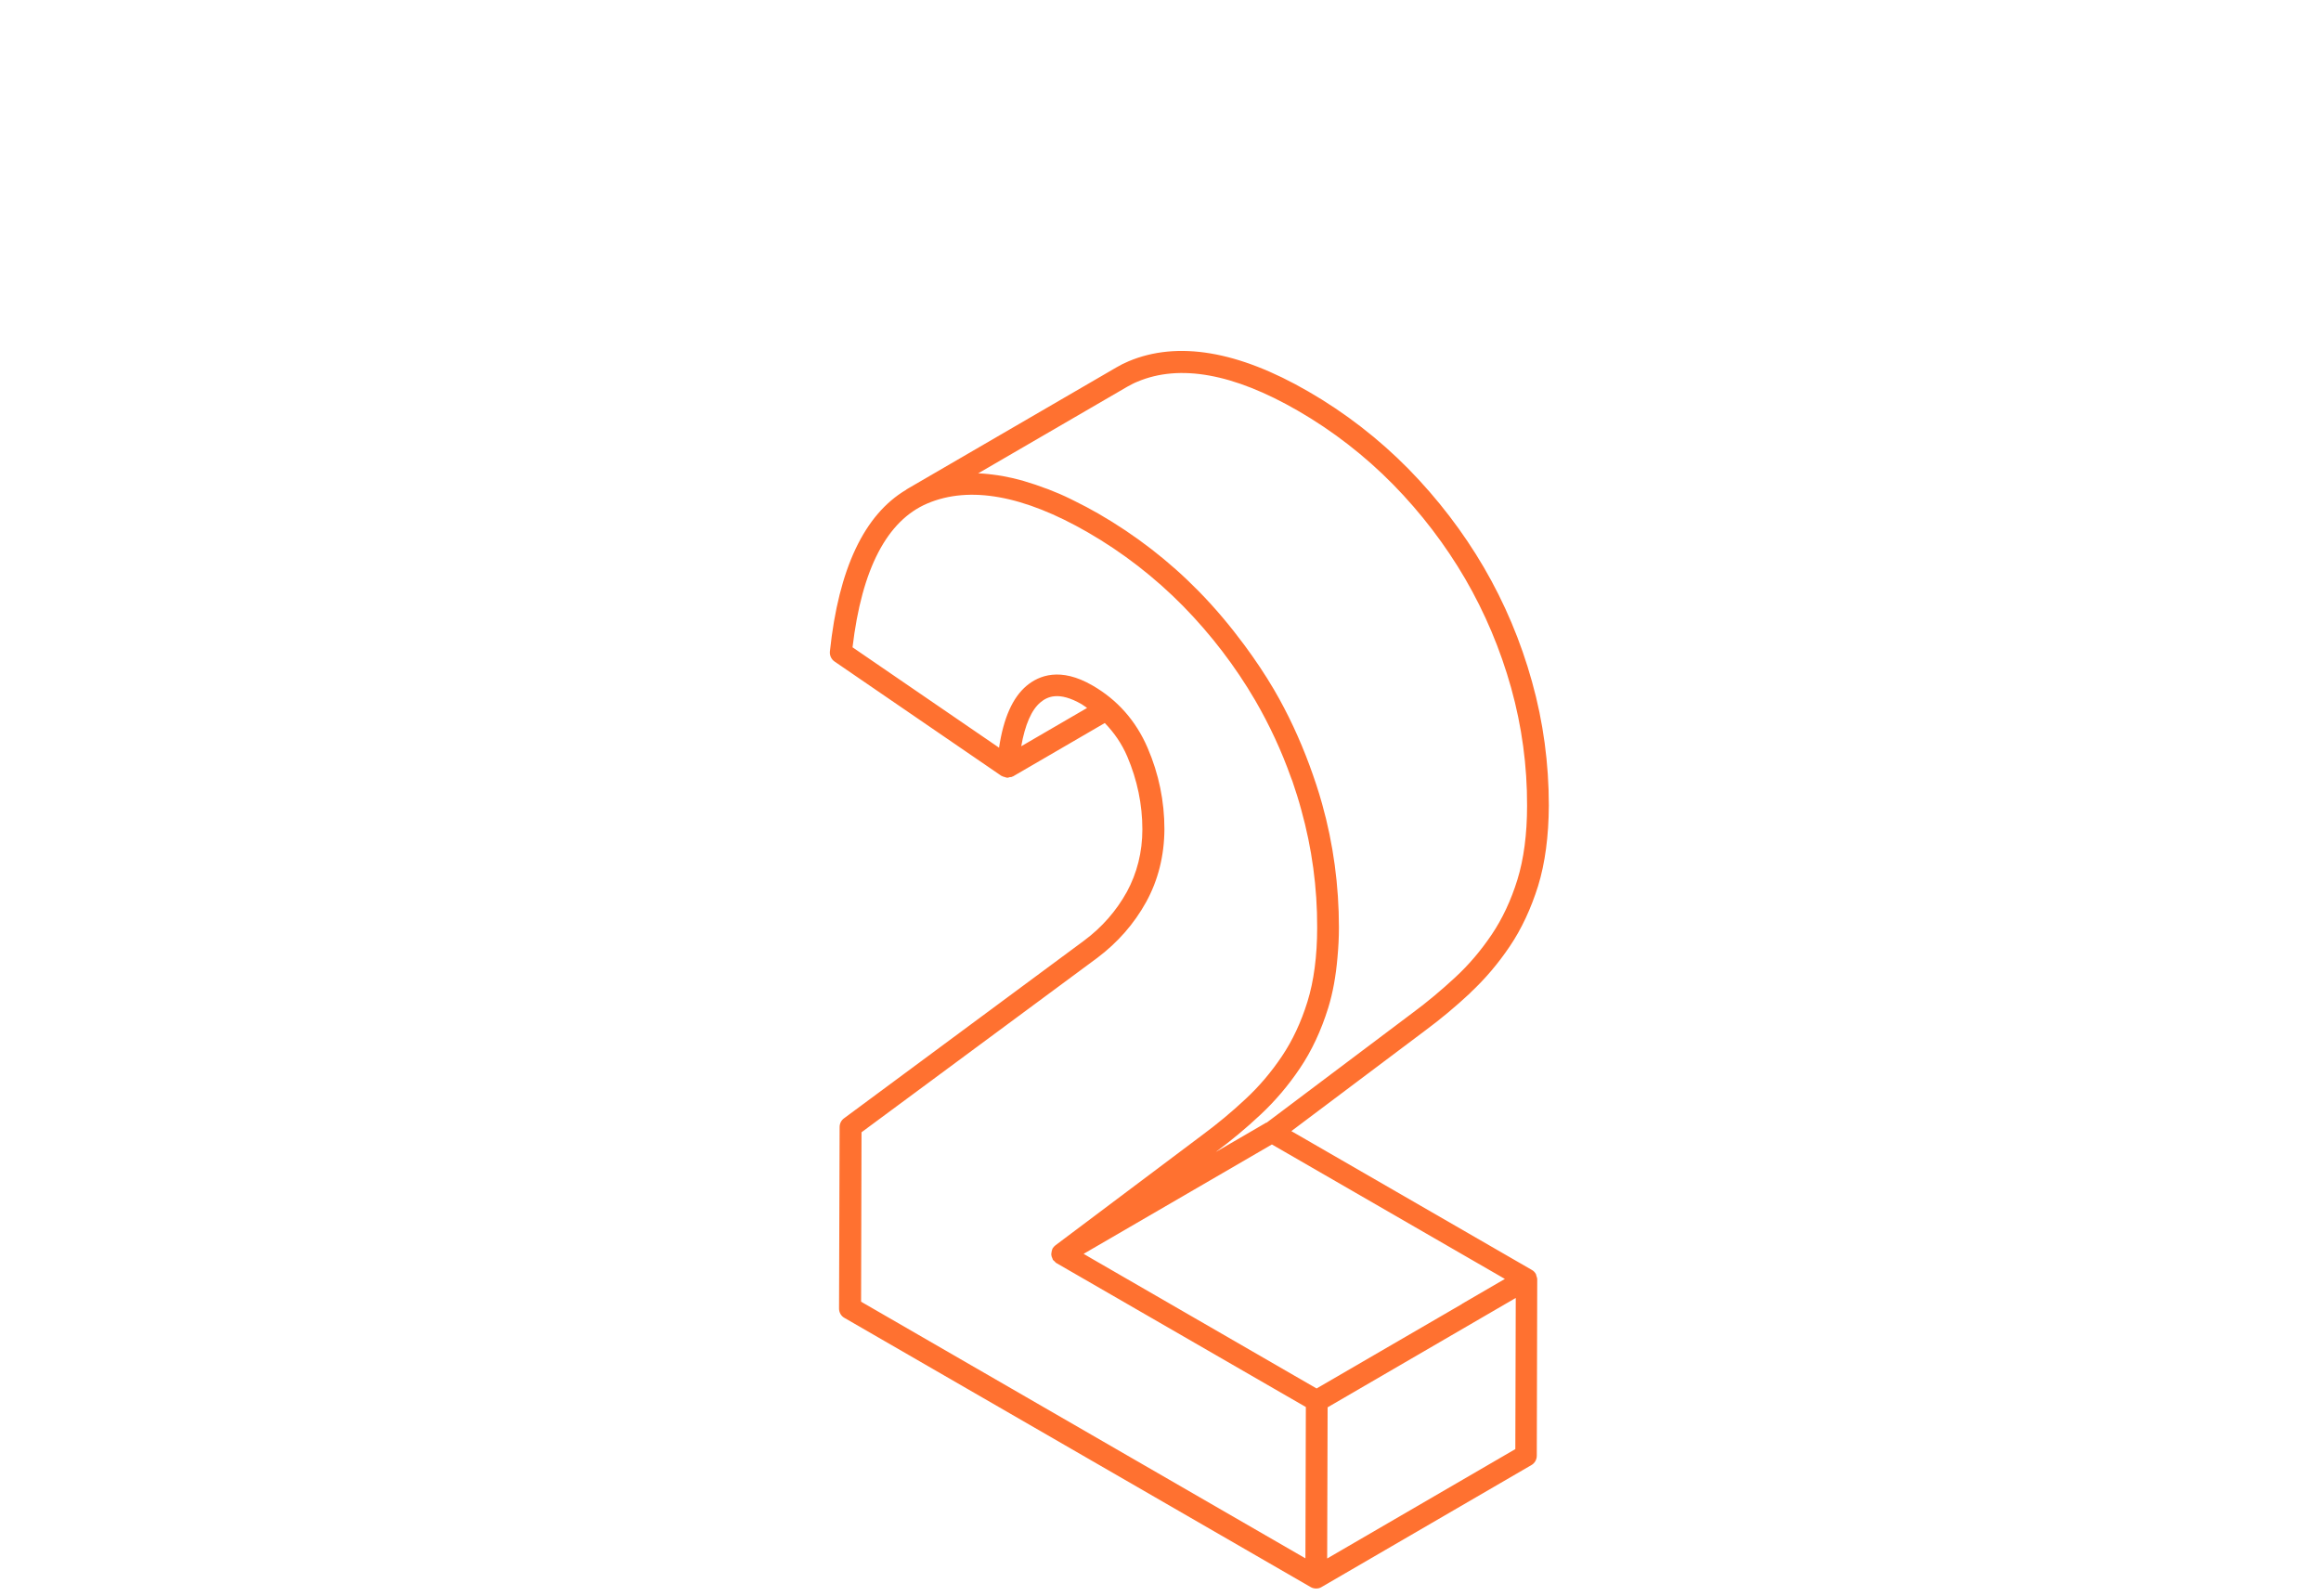 <?xml version="1.0" encoding="UTF-8"?>
<svg xmlns="http://www.w3.org/2000/svg" id="b" width="160" height="110" viewBox="0 0 160 110">
  <g id="c">
    <path d="M101.35,68.44c1.01-.94,1.93-2.02,2.73-3.21.81-1.2,1.46-2.6,1.95-4.16.48-1.56.73-3.43.74-5.55,0-2.88-.38-5.75-1.16-8.53-.77-2.78-1.89-5.43-3.32-7.88-1.42-2.43-3.17-4.72-5.2-6.79-2.04-2.07-4.36-3.87-6.91-5.34-4.84-2.8-9.01-3.49-12.37-2.08-.29.12-.57.26-.84.42l-14.47,8.41h0s-.02.02-.03.03c-2.89,1.71-4.66,5.44-5.26,11.14-.03.27.09.54.32.7l11.5,7.88s.02,0,.03.01c.06.04.12.05.19.07.06.02.11.04.18.05.01,0,.02,0,.03,0,.05,0,.1-.03.15-.04.06-.01.11,0,.17-.03.01,0,.01-.02.02-.02.01,0,.02,0,.03,0l6.33-3.68c.64.66,1.17,1.42,1.55,2.31.69,1.62,1.04,3.31,1.04,5.02,0,1.57-.37,3.02-1.07,4.31-.72,1.3-1.71,2.44-2.95,3.36l-16.55,12.25c-.19.14-.3.36-.3.6l-.04,12.51c0,.27.14.52.38.65l32.13,18.55c.12.07.25.1.38.1s.26-.03.37-.1c0,0,0,0,0,0,0,0,0,0,0,0l14.47-8.41c.23-.13.37-.38.37-.65l.03-12.16s0,0,0,0,0,0,0,0c0-.09-.04-.16-.06-.24-.02-.04-.01-.09-.04-.13-.06-.11-.16-.21-.27-.27l-16.58-9.57,9.25-6.95c1.04-.77,2.07-1.63,3.07-2.56ZM70.4,51.44c.26-1.48.71-2.52,1.33-3.03.46-.38,1.25-.78,2.83.13.14.08.25.18.38.26l-4.54,2.64ZM59.39,78.05l16.25-12.02c1.41-1.06,2.54-2.35,3.37-3.85.83-1.51,1.25-3.2,1.26-5.02,0-1.92-.38-3.8-1.16-5.61-.8-1.86-2.08-3.31-3.8-4.3-2.21-1.28-3.69-.69-4.54.02-.96.81-1.59,2.21-1.9,4.27l-10.1-6.92c.64-5.41,2.38-8.74,5.17-9.92,2.91-1.23,6.63-.55,11.04,1.99,2.43,1.4,4.64,3.12,6.58,5.09,1.94,1.98,3.61,4.17,4.97,6.5.98,1.69,1.81,3.47,2.47,5.33.03.08.06.15.09.23.22.65.43,1.3.61,1.97.74,2.65,1.11,5.38,1.1,8.13,0,1.97-.23,3.69-.67,5.11-.44,1.42-1.04,2.69-1.76,3.76-.74,1.1-1.58,2.09-2.51,2.95-.95.89-1.94,1.71-2.94,2.45l-10.16,7.63c-.08.06-.15.14-.2.22,0,0,0,.02-.01.03,0,0,0,0,0,0-.02.03-.02.06-.03.09-.02.07-.04.13-.04.21,0,.02-.01.03-.01.05,0,0,0,.01,0,.02,0,0,0,.02,0,.02,0,.01.01.03.01.04,0,.08.04.16.07.23.01.02.01.04.02.06,0,0,0,.01.01.02,0,0,0,0,0,.01.03.04.08.07.11.1.05.05.08.1.14.13l17.19,9.92-.03,10.43-30.63-17.69.03-11.7ZM100.78,89.89l-10.02,5.82-15.6-9.01-.46-.27,12.98-7.54,16.06,9.27-2.96,1.72ZM104.46,99.89l-12.97,7.54.03-10.42,12.97-7.54-.03,10.42ZM87.3,77.38l-3.49,2.03h0c1.04-.77,2.08-1.63,3.07-2.56,1.01-.94,1.93-2.02,2.73-3.21.81-1.2,1.46-2.59,1.95-4.16.32-1.03.53-2.2.64-3.48.06-.66.1-1.34.1-2.06,0-2.88-.38-5.75-1.16-8.53-.25-.9-.55-1.79-.87-2.66-.67-1.81-1.48-3.56-2.45-5.22-.61-1.04-1.29-2.05-2.02-3.04-.97-1.31-2.02-2.57-3.18-3.75-2.04-2.08-4.36-3.87-6.91-5.34-.54-.31-1.07-.59-1.6-.85-.11-.05-.22-.11-.32-.16-.51-.25-1.02-.47-1.52-.66-.07-.03-.14-.05-.2-.07-.46-.18-.92-.33-1.36-.46-.07-.02-.15-.05-.22-.07-.48-.13-.95-.24-1.4-.32-.09-.02-.17-.03-.26-.04-.45-.07-.9-.12-1.34-.14-.01,0-.02,0-.03,0-.01,0-.02,0-.03,0l10.31-5.99c.22-.12.44-.24.67-.33,2.91-1.23,6.62-.56,11.04,1.99,2.43,1.4,4.64,3.12,6.58,5.09,1.94,1.98,3.61,4.17,4.97,6.5,1.36,2.34,2.43,4.87,3.17,7.52.74,2.65,1.11,5.39,1.1,8.13,0,1.97-.23,3.69-.67,5.11-.44,1.42-1.04,2.69-1.76,3.76-.74,1.1-1.58,2.09-2.51,2.95-.96.89-1.95,1.72-2.94,2.45l-10.09,7.59Z" fill="#ff7130" stroke-width="0"></path>
    <rect width="160" height="110" fill="none" stroke-width="0"></rect>
  </g>
</svg>
